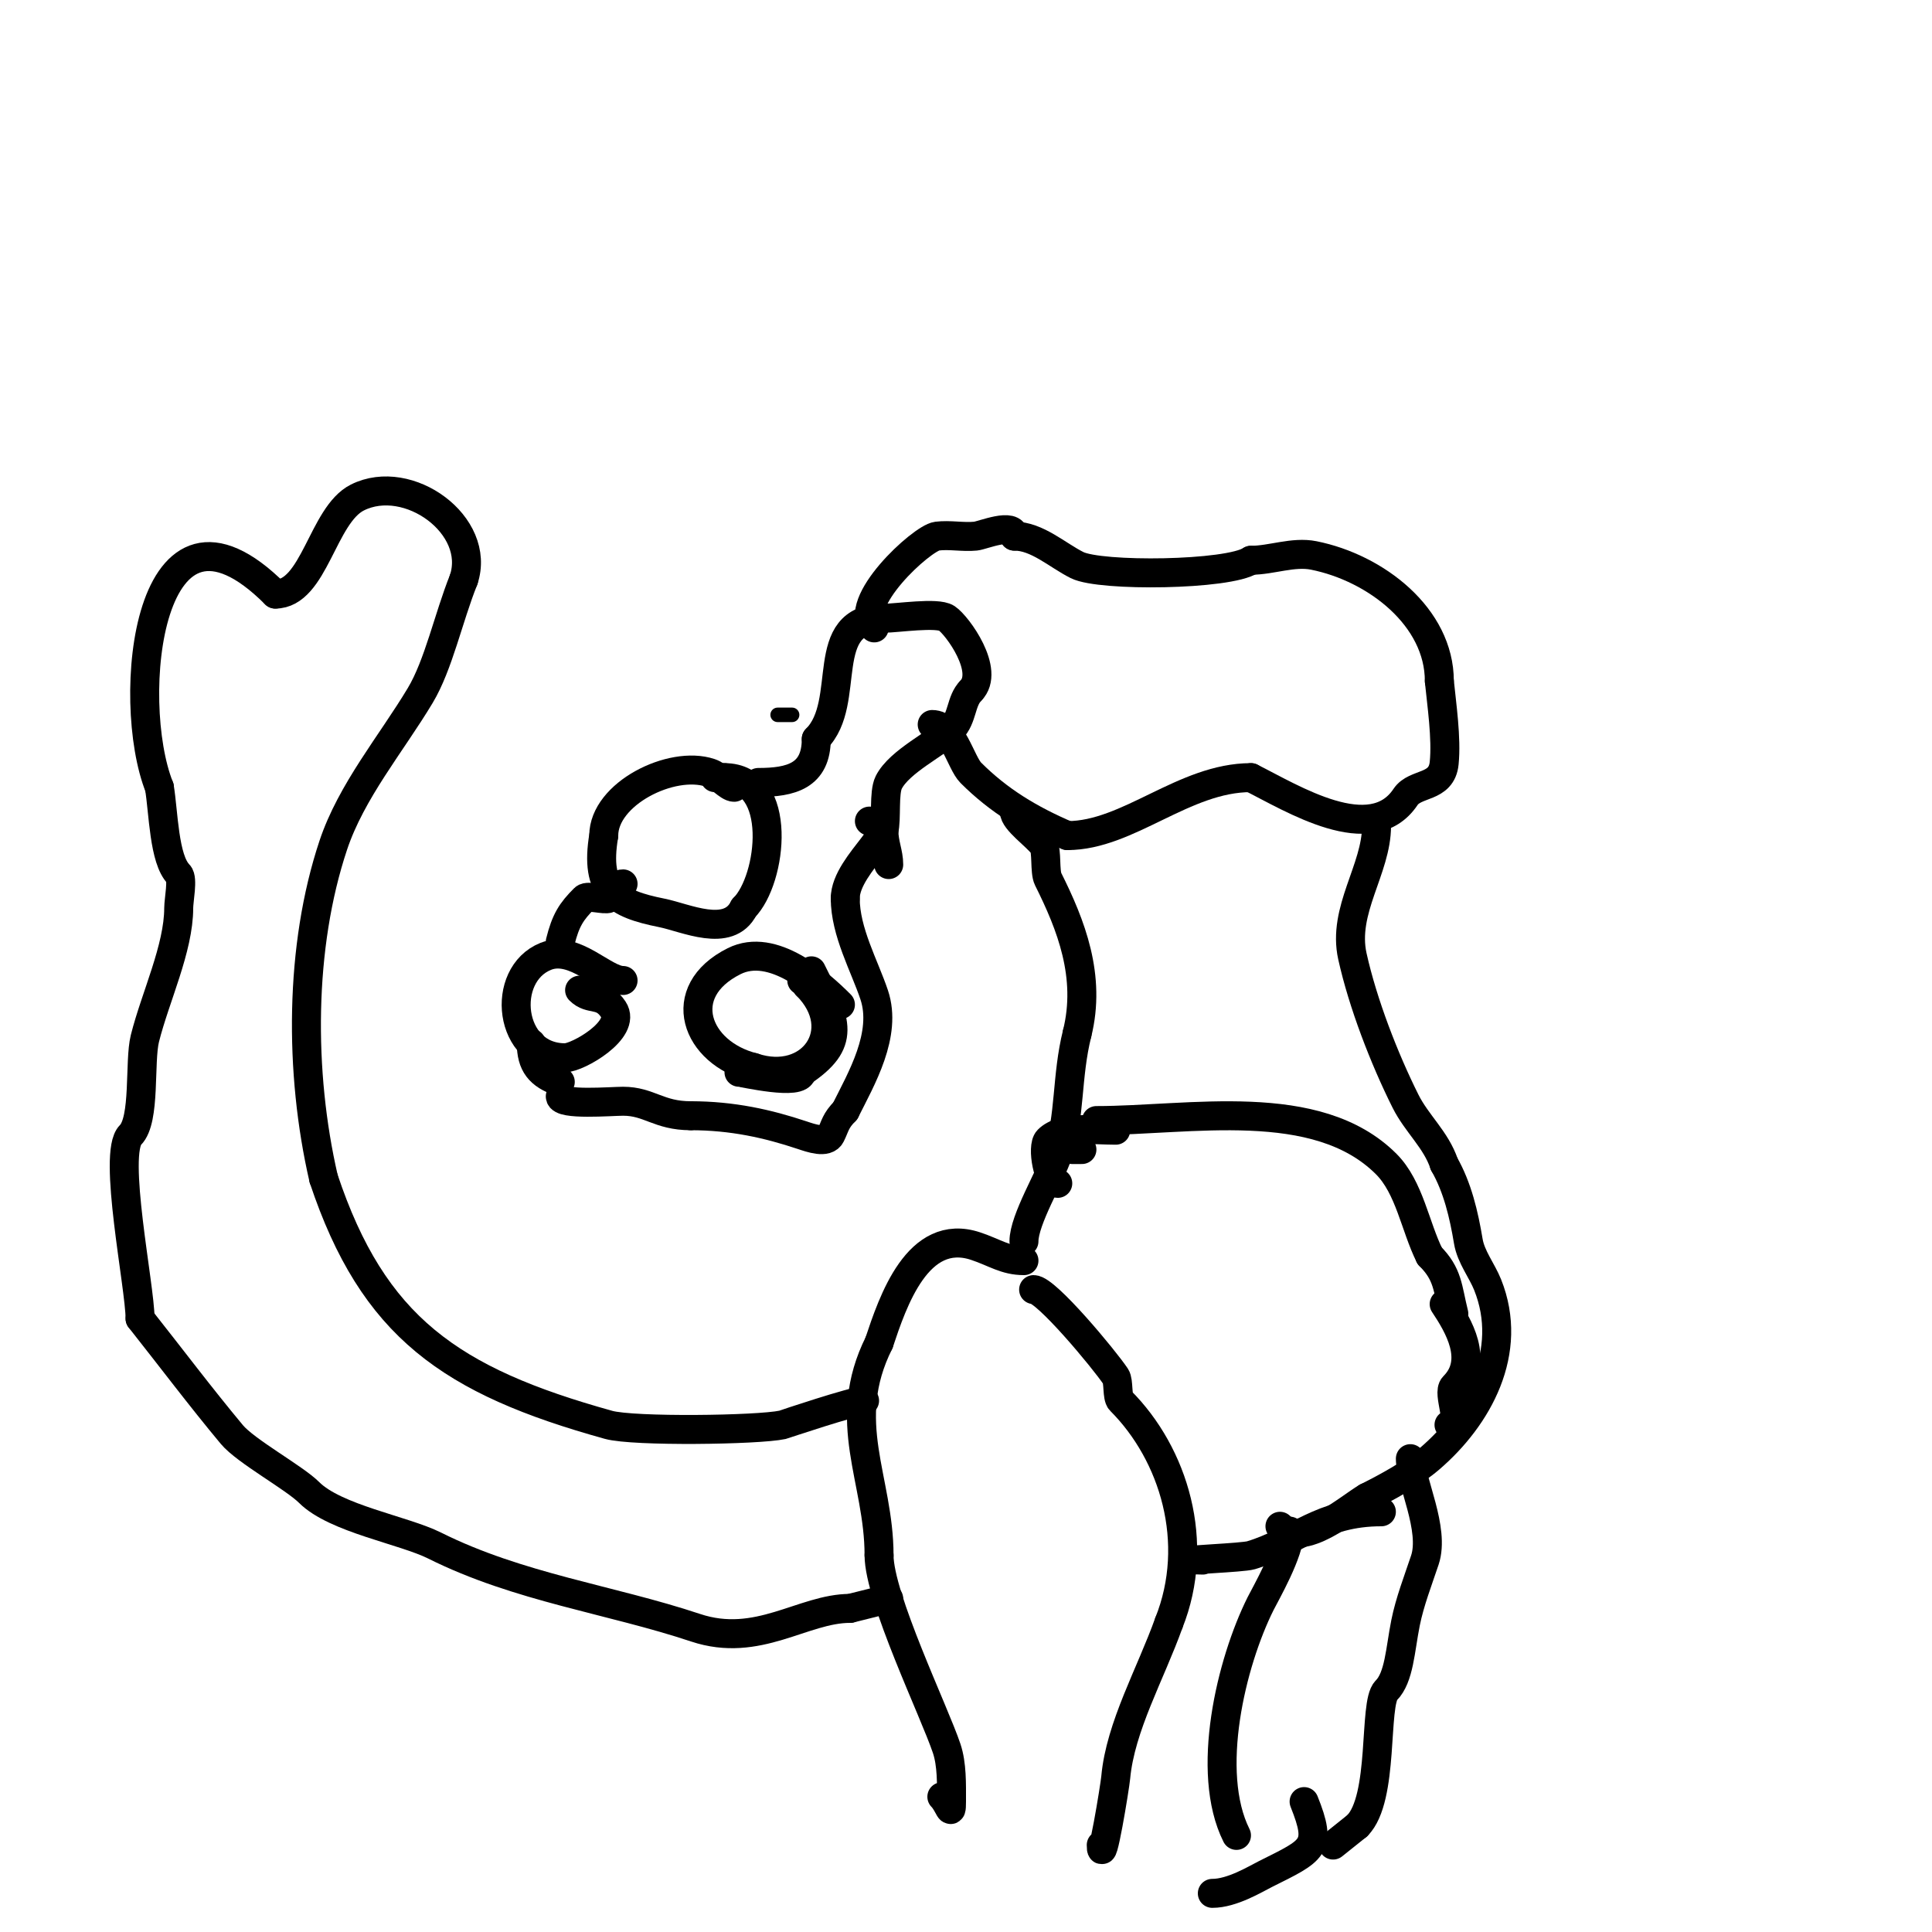 <svg viewBox='0 0 400 400' version='1.1' xmlns='http://www.w3.org/2000/svg' xmlns:xlink='http://www.w3.org/1999/xlink'><g fill='none' stroke='#000000' stroke-width='3' stroke-linecap='round' stroke-linejoin='round'><path d='M164,148c-1,0 -2,0 -3,0'/></g>
<g fill='none' stroke='#000000' stroke-width='6' stroke-linecap='round' stroke-linejoin='round'><path d='M152,163c-1.212,0 -3.022,-2.341 -5,-3c-7.958,-2.653 -22,4.326 -22,13'/><path d='M125,173c-1.921,11.524 2.559,14.112 12,16c4.938,0.988 13.837,5.326 17,-1'/><path d='M154,188c5.895,-5.895 8.282,-27 -4,-27'/><path d='M150,161c-0.667,0 -1.333,0 -2,0'/><path d='M129,203c-3.981,0 -10.014,-7.395 -16,-5c-9.499,3.8 -7.815,21 4,21'/><path d='M117,219c2.657,0 12.783,-5.825 10,-10c-2.424,-3.636 -4.671,-1.671 -7,-4'/><path d='M174,208c-4.402,-4.402 -13.994,-13.003 -22,-9c-12.644,6.322 -7.949,19.013 4,22'/><path d='M156,221c11.919,3.973 20.342,-7.658 11,-17'/><path d='M167,204c0,-0.471 -0.529,-1 -1,-1'/><path d='M116,227c0,1.892 10.584,1 13,1c5.421,0 7.349,3 14,3'/><path d='M143,231c8.674,0 16.019,1.673 23,4c1.897,0.632 5.106,1.789 6,0c0.947,-1.895 0.936,-2.936 3,-5'/><path d='M175,230c3.326,-6.652 8.722,-15.833 6,-24c-1.994,-5.982 -6,-13.075 -6,-20'/><path d='M175,186c0,-7.455 13.754,-16 5,-16'/><path d='M116,224c-4.309,-1.436 -6,-3.665 -6,-8'/><path d='M116,195c1.12,-4.48 2.266,-6.266 5,-9c0.667,-0.667 4.213,0.393 5,0c1.101,-0.55 1.152,-3 3,-3'/><path d='M157,162c6.787,0 12,-1.364 12,-9'/><path d='M169,153c7.654,-7.654 -0.069,-25 14,-25'/><path d='M183,128c2.716,0 11.054,-1.297 13,0c2.231,1.487 9.068,10.932 5,15'/><path d='M201,143c-2.119,2.119 -1.664,5.664 -4,8c-2.963,2.963 -10.804,6.608 -13,11c-1.062,2.125 -0.39,7.56 -1,10'/><path d='M183,172c0,2.686 1,4.594 1,7'/><path d='M168,201c5.387,10.775 7.173,14.885 -2,21'/><path d='M166,222c0,2.914 -12.273,0 -13,0'/><path d='M181,130c-4.992,-4.992 9.859,-18.607 13,-19c2.646,-0.331 5.347,0.265 8,0c1.427,-0.143 8,-2.937 8,0'/><path d='M210,111c4.71,0 8.91,3.955 13,6c4.85,2.425 31.327,2.115 36,-1'/><path d='M259,116c4.253,0 8.735,-1.853 13,-1c12.903,2.581 26,12.763 26,26'/><path d='M298,141c0.489,4.892 1.518,11.825 1,17c-0.531,5.305 -5.962,3.943 -8,7c-7.068,10.601 -23.499,0.251 -32,-4'/><path d='M259,161c-13.892,0 -25.39,12 -38,12'/><path d='M221,173c-7.853,-3.365 -14.262,-7.262 -20,-13c-2.081,-2.081 -3.81,-10 -8,-10'/><path d='M193,150'/><path d='M210,168c0,1.917 4.481,4.974 6,7c0.802,1.069 0.247,5.495 1,7c4.747,9.493 8.96,20.158 6,32'/><path d='M223,214c-2.221,8.884 -1.383,17.15 -4,25c-1.491,4.473 -7,13.51 -7,18'/><path d='M285,171c0,8.977 -7.127,17.427 -5,27c2.174,9.784 6.586,21.172 11,30c2.317,4.635 6.324,7.973 8,13'/><path d='M299,241c2.772,4.851 4.081,10.488 5,16c0.539,3.231 2.818,6.044 4,9c5.548,13.871 -2.01,27.437 -12,36c-3.552,3.045 -8.795,5.898 -13,8'/><path d='M283,310c-3.897,2.273 -13.295,10.705 -18,6'/><path d='M227,232c19.331,0 45.604,-5.396 60,9c4.834,4.834 5.992,12.983 9,19'/><path d='M296,260c3.85,3.85 3.668,6.672 5,12'/><path d='M222,238l2,0'/><path d='M231,234c-4.396,0 -11.081,-0.919 -14,2c-1.396,1.396 0.027,9 2,9'/><path d='M299,270c2.922,4.383 7.331,11.669 2,17c-1.493,1.493 1.978,8 -1,8'/><path d='M212,261c-3.869,0 -6.019,-1.673 -10,-3c-12.008,-4.003 -17.176,11.528 -20,20'/><path d='M182,278c-8.201,16.402 0,28.248 0,44'/><path d='M182,322c0,8.74 11.492,32.475 14,40c1.106,3.317 1,7.325 1,11c0,3.536 -0.461,0.539 -2,-1'/><path d='M214,267c2.602,0 14.583,14.375 17,18c0.657,0.986 0.235,4.235 1,5c11.062,11.062 16.642,29.396 10,46'/><path d='M242,336c-3.753,10.509 -10.046,21.502 -11,32c-0.177,1.947 -3,19.181 -3,14'/><path d='M286,313c-12.545,0 -17.577,6.173 -27,9c-1.753,0.526 -15.091,1 -10,1'/><path d='M292,302c0,4.679 5.142,14.575 3,21c-1.4,4.199 -3.126,8.629 -4,13c-1.114,5.568 -1.3,11.3 -4,14c-2.677,2.677 -0.324,22.324 -6,28'/><path d='M281,378l-5,4'/><path d='M267,317c0,4.364 -4.974,12.948 -6,15c-6.099,12.197 -11.566,34.868 -5,48'/><path d='M270,373c3.81,9.525 1.948,10.026 -8,15c-2.091,1.045 -6.888,4 -11,4'/><path d='M179,290c-2.148,0 -16.951,4.989 -17,5c-5.122,1.098 -30.835,1.435 -36,0c-32.709,-9.086 -48.746,-20.238 -59,-51'/><path d='M67,244c-5.077,-21.998 -4.983,-48.05 2,-69c3.733,-11.2 12.025,-21.041 18,-31c3.796,-6.327 5.827,-16.067 9,-24'/><path d='M96,120c3.752,-11.257 -11.471,-22.265 -22,-17c-7.235,3.618 -8.929,20 -17,20'/><path d='M57,123c-26.535,-26.535 -31.215,21.963 -24,40'/><path d='M33,163c0.859,5.155 0.925,14.925 4,18c0.924,0.924 0,5.342 0,7c0,8.336 -4.87,18.481 -7,27c-1.204,4.816 0.166,16.834 -3,20c-3.768,3.768 2,31.381 2,38'/><path d='M29,273c6.333,8 12.468,16.161 19,24c2.884,3.461 12.949,8.949 16,12c5.418,5.418 19.584,7.792 26,11c17.374,8.687 36.467,11.156 54,17c12.938,4.313 22.233,-4 32,-4'/><path d='M176,333l8,-2'/></g>
</svg>